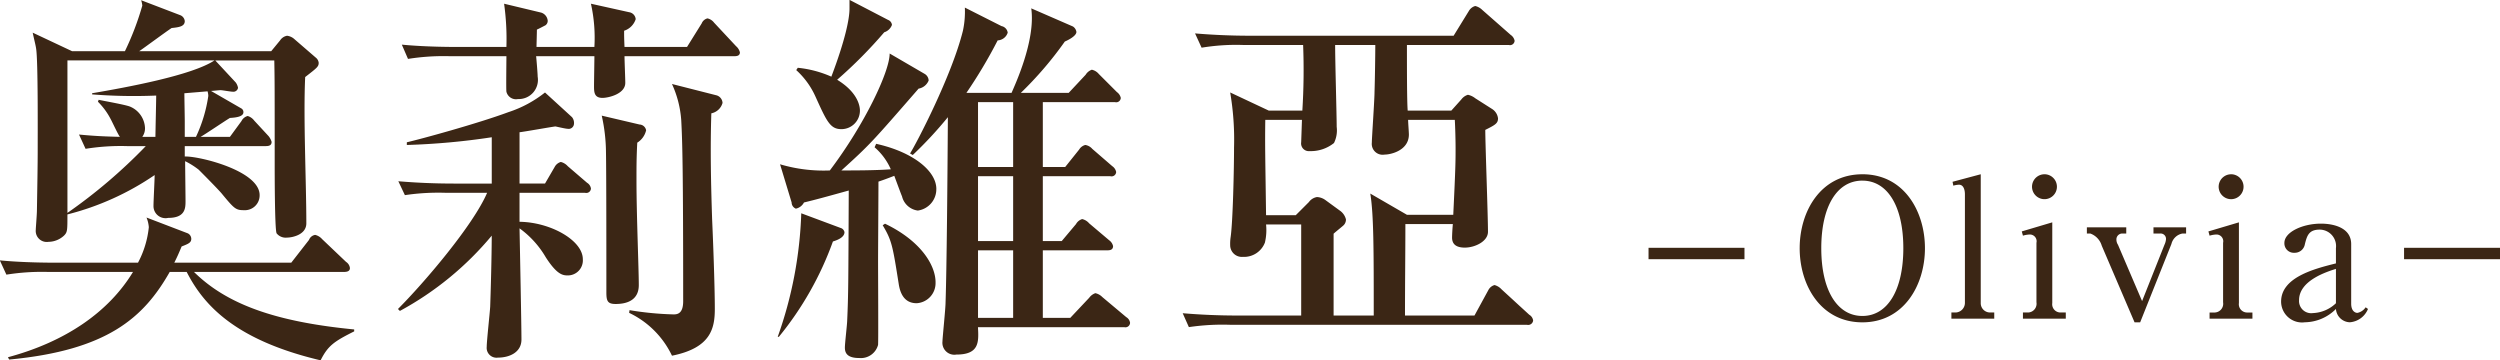 <svg id="name" xmlns="http://www.w3.org/2000/svg" width="259.062" height="37.344" viewBox="0 0 259.062 37.344">
  <defs>
    <style>
      .cls-1 {
        fill: #3b2615;
        fill-rule: evenodd;
      }
    </style>
  </defs>
  <path id="奧莉維亞" class="cls-1" d="M717.723,282.089c0.44-.24,2.56-1.68,3.04-1.96,0.6-.04,1.4-0.12,1.4-0.6a0.44,0.44,0,0,0-.24-0.4l-3.12-1.8c0.16,0,.84-0.08,1-0.08s1.04,0.16,1.24.16a0.49,0.49,0,0,0,.56-0.4,1.313,1.313,0,0,0-.24-0.56l-2.12-2.28h6.119c0.04,2.08.04,2.92,0.04,10.639,0,0.88,0,6.918.2,7.278a1.2,1.2,0,0,0,1.08.44c0.52,0,2-.28,2-1.479,0-4.2-.32-10.959-0.12-15.158,1.239-.96,1.4-1.08,1.4-1.48a0.79,0.79,0,0,0-.24-0.48l-2.359-2.039a1.4,1.4,0,0,0-.68-0.28,1.1,1.1,0,0,0-.72.48l-0.92,1.12H711.364c0.48-.32,2.8-2.04,3.36-2.4,0.76-.08,1.36-0.16,1.36-0.72a0.738,0.738,0,0,0-.44-0.6l-4.08-1.56a2.329,2.329,0,0,1,.12.56,29.468,29.468,0,0,1-1.8,4.72h-5.479l-4.08-1.92c0.2,0.92.32,1.36,0.36,1.68,0.2,1.279.16,8.718,0.16,10.478,0,1.68-.04,3.759-0.08,6.239,0,0.44-.12,1.84-0.12,2.039a1.143,1.143,0,0,0,1.32,1.24,2.4,2.4,0,0,0,1.6-.64c0.36-.36.36-0.52,0.36-2.2a28.347,28.347,0,0,0,9.038-4.08c0,0.48-.12,2.68-0.12,3.2a1.249,1.249,0,0,0,1.52,1.24c1.8,0,1.8-1.04,1.8-1.76,0-.56-0.04-3.479-0.04-4.119a8.145,8.145,0,0,1,1.4.88c0.2,0.2,1.8,1.8,2.36,2.439,1.32,1.6,1.48,1.76,2.32,1.76a1.534,1.534,0,0,0,1.639-1.56c0-2.559-6.4-4.079-7.758-4v-1.08h8.4c0.4,0,.6-0.12.6-0.44a1.682,1.682,0,0,0-.32-0.6l-1.48-1.6a1.336,1.336,0,0,0-.679-0.48,1,1,0,0,0-.64.52l-1.2,1.64h-3.04Zm-1.639,0v-1.6c0-.48-0.04-2.439-0.04-2.919l2.4-.2a1.719,1.719,0,0,1,.08.48,15.016,15.016,0,0,1-1.28,4.239h-1.159Zm-4.04.96a54.61,54.61,0,0,1-8.118,6.919v-15.8h15.237c-2.359,1.56-9.158,2.8-12.678,3.4v0.12a55.091,55.091,0,0,0,6.639.12c0,0.48-.08,3.919-0.08,4.279h-1.36a1.514,1.514,0,0,0,.28-0.92,2.514,2.514,0,0,0-1.519-2.2c-0.44-.2-2.76-0.6-3.28-0.72l-0.08.2a7.132,7.132,0,0,1,1.32,1.8c0.16,0.28.76,1.6,0.96,1.84-1.56-.04-2.6-0.08-4.24-0.24l0.68,1.48a22.936,22.936,0,0,1,4.32-.28h1.919Zm-14.157,22.116c10.2-.96,13.957-4.359,16.637-9.078h1.76c1.719,3.359,4.919,7.039,13.877,9.158,0.76-1.52,1.4-1.959,3.48-3v-0.2c-8.239-.8-13.238-2.64-16.6-5.959h15.518c0.28,0,.64-0.04.64-0.4a0.88,0.88,0,0,0-.4-0.64l-2.48-2.36a1.411,1.411,0,0,0-.72-0.44,0.818,0.818,0,0,0-.64.52l-1.839,2.36H715c0.32-.64.44-0.92,0.76-1.68,0.72-.28,1-0.4,1-0.8a0.65,0.65,0,0,0-.36-0.56l-4.28-1.639a3.3,3.3,0,0,1,.24,1,10,10,0,0,1-1.12,3.679h-8.6c-0.44,0-3.28,0-5.719-.24l0.68,1.48a23.241,23.241,0,0,1,4.319-.28h8.8c-2.52,4.159-7,7.239-12.958,8.838Zm46.047-18.237c-1.92,0-3.8-.08-5.719-0.24l0.68,1.44a23.508,23.508,0,0,1,4.319-.24h4.2c-1.44,3.36-6.519,9.319-9.238,12.038l0.2,0.2a32.491,32.491,0,0,0,9.518-7.8c0,1.08-.04,3.8-0.16,7.359-0.04.68-.36,3.56-0.36,4.159a1.021,1.021,0,0,0,1.16,1.12c1.16,0,2.44-.52,2.44-1.879,0-1.44-.16-9.559-0.2-11.518a9.775,9.775,0,0,1,2.719,3c1.16,1.8,1.76,1.88,2.28,1.88a1.558,1.558,0,0,0,1.56-1.68c0-1.96-3.36-3.839-6.559-3.879v-3h6.8a0.483,0.483,0,0,0,.6-0.44,0.823,0.823,0,0,0-.4-0.6l-2-1.719a1.444,1.444,0,0,0-.72-0.44,1.049,1.049,0,0,0-.64.52l-1,1.719h-2.639v-5.319c0.44-.04,3.559-0.6,3.719-0.6,0.04,0,1.04.24,1.24,0.24a0.556,0.556,0,0,0,.68-0.48,0.961,0.961,0,0,0-.2-0.72l-2.8-2.559a12.113,12.113,0,0,1-3.8,2.04c-3.24,1.2-9.119,2.8-10.518,3.119v0.28a72.521,72.521,0,0,0,8.8-.8v4.8h-3.959Zm8.6-14.157c0-.24.04-1.48,0.04-1.8,0.12-.04.72-0.36,0.88-0.44a0.563,0.563,0,0,0,.24-0.48,0.966,0.966,0,0,0-.68-0.84l-3.839-.92a26.483,26.483,0,0,1,.24,4.48h-5.119c-0.48,0-3.28,0-5.719-.24l0.64,1.479a23.476,23.476,0,0,1,4.359-.279h5.839c0,0.719-.04,3.359,0,3.679a1.023,1.023,0,0,0,1.2.76,1.989,1.989,0,0,0,2.039-2.32c0-.28-0.12-1.76-0.16-2.119h6.039c0,0.439-.04,2.639-0.04,3.119,0,0.64.04,1.2,0.88,1.2,0.6,0,2.36-.4,2.36-1.56,0-.4-0.08-2.32-0.08-2.759h11.358c0.28,0,.6-0.04.6-0.4a1.237,1.237,0,0,0-.4-0.64l-2.28-2.44a1.183,1.183,0,0,0-.68-0.44,0.865,0.865,0,0,0-.6.52l-1.52,2.44h-6.479c-0.04-.96-0.04-1.08-0.04-1.68a1.857,1.857,0,0,0,1.2-1.2,0.8,0.8,0,0,0-.68-0.72l-3.96-.88a16.2,16.2,0,0,1,.36,4.48h-6Zm6.759,7.118a17.929,17.929,0,0,1,.44,3.84c0.04,2.039.04,11.8,0.04,14.477,0,0.88.12,1.2,0.96,1.2,1.36,0,2.4-.52,2.4-1.959,0-1.68-.24-7.239-0.24-10.839,0-1.439,0-2.359.08-3.919a2.053,2.053,0,0,0,.919-1.28,0.723,0.723,0,0,0-.679-0.6Zm7.279-3.279a10.836,10.836,0,0,1,.96,3.759c0.12,2.24.2,5.08,0.2,18.757,0,1.32-.64,1.36-1,1.36a32.6,32.6,0,0,1-4.559-.44l-0.04.28a9.365,9.365,0,0,1,4.439,4.439c4-.8,4.439-2.8,4.439-4.839,0-2.479-.2-7.6-0.28-9.318-0.12-3.64-.2-7.319-0.08-10.958a1.514,1.514,0,0,0,1.16-1.08,0.863,0.863,0,0,0-.68-0.8Zm47.471,24.756a0.821,0.821,0,0,0-.4-0.6l-2.48-2.08a1.441,1.441,0,0,0-.72-0.4,1.35,1.35,0,0,0-.64.48l-1.959,2.08H805v-7h6.639c0.24,0,.64,0,0.64-0.44a1.009,1.009,0,0,0-.4-0.6l-2.08-1.759a1.358,1.358,0,0,0-.719-0.44,1.1,1.1,0,0,0-.64.52l-1.48,1.759H805v-6.719h7a0.476,0.476,0,0,0,.6-0.439,0.949,0.949,0,0,0-.4-0.6l-2.08-1.8a1.2,1.2,0,0,0-.719-0.4,1.062,1.062,0,0,0-.64.48l-1.44,1.8H805V278.49h7.479a0.476,0.476,0,0,0,.6-0.44,1.009,1.009,0,0,0-.4-0.6l-1.88-1.88a1.3,1.3,0,0,0-.72-0.44,1.228,1.228,0,0,0-.639.52l-1.76,1.88h-4.959a37.215,37.215,0,0,0,4.559-5.319c0.28-.12,1.2-0.56,1.2-1a0.809,0.809,0,0,0-.36-0.56l-4.32-1.88c0.48,3.36-1.759,8.079-2.039,8.759h-4.679a50.39,50.39,0,0,0,3.239-5.439,1.143,1.143,0,0,0,1.04-.8,0.8,0.8,0,0,0-.64-0.68l-3.8-1.92a9.386,9.386,0,0,1-.2,2.4c-1.16,4.679-4.84,11.718-5.479,12.718l0.28,0.16a41.243,41.243,0,0,0,3.639-3.92c-0.04,6.439-.12,15.8-0.24,19.2,0,0.64-.32,3.68-0.32,4.04a1.239,1.239,0,0,0,1.44,1.359c2.4,0,2.319-1.319,2.239-2.839h15.158A0.484,0.484,0,0,0,814.041,301.366Zm-12.118-8.479h-3.64v-6.719h3.64v6.719Zm0-7.678h-3.64V278.49h3.64v6.719Zm0,15.637h-3.64v-7h3.64v7Zm-7.959-13.358c0-1.879-2.439-3.839-6.239-4.679l-0.16.36a6.357,6.357,0,0,1,1.68,2.28c-1.6.12-3.839,0.12-5.119,0.12,3-2.72,3.159-2.92,8-8.479a1.371,1.371,0,0,0,1.04-.84,0.825,0.825,0,0,0-.4-0.68l-3.639-2.119c0,1.879-2.6,7.358-6.2,12.118a15.851,15.851,0,0,1-5.159-.64l1.2,3.959a0.694,0.694,0,0,0,.44.64,1.233,1.233,0,0,0,.839-0.64c1.32-.32,2.04-0.52,4.64-1.24-0.04,9.679-.04,10.758-0.16,13.438,0,0.4-.24,2.36-0.24,2.839,0,0.52.2,1.08,1.479,1.08a1.845,1.845,0,0,0,1.96-1.36c0.04-.439,0-7.478,0-8.6,0-1.2.04-7,.04-8.319,0.48-.16.92-0.32,1.64-0.6,0.12,0.32.72,1.96,0.8,2.12a1.943,1.943,0,0,0,1.639,1.48A2.227,2.227,0,0,0,793.964,287.488Zm-9.518,4.479a0.562,0.562,0,0,0-.4-0.439l-4.079-1.52a42.067,42.067,0,0,1-2.44,12.8h0.12a33.469,33.469,0,0,0,5.6-9.879C783.646,292.807,784.446,292.527,784.446,291.967Zm4.919-21.476a0.616,0.616,0,0,0-.4-0.52l-4-2.08v0.92c0,1.04-.44,3.24-1.88,7.039a11.372,11.372,0,0,0-3.479-.92l-0.16.24a8.271,8.271,0,0,1,2,2.76c1.16,2.559,1.52,3.359,2.68,3.359a1.918,1.918,0,0,0,1.919-1.919c0-.2,0-1.76-2.359-3.2a47.351,47.351,0,0,0,4.879-4.919A1.258,1.258,0,0,0,789.365,270.491Zm4.519,26.676c0-1.8-1.56-4.32-5.239-6.079l-0.24.16c0.96,1.6,1.04,2.159,1.68,6.2,0.28,1.6,1.16,1.879,1.839,1.879A2.083,2.083,0,0,0,793.884,297.167Zm34.529-17.8-4-1.88a28.983,28.983,0,0,1,.4,5.719c0,2.16-.12,7.759-0.36,9.318a4.849,4.849,0,0,0-.04.8,1.212,1.212,0,0,0,1.32,1.2,2.314,2.314,0,0,0,2.279-1.48,5.655,5.655,0,0,0,.12-1.879h3.64v9.438h-6.6c-1.88,0-3.8-.08-5.679-0.24l0.64,1.44a23.863,23.863,0,0,1,4.319-.24h30.715a0.519,0.519,0,0,0,.64-0.44,0.815,0.815,0,0,0-.4-0.6l-2.88-2.64a1.532,1.532,0,0,0-.72-0.439,1.043,1.043,0,0,0-.639.519l-1.44,2.64h-7.2c0-3.719.04-6.4,0.04-9.478h4.919c-0.04.4-.08,1.119-0.08,1.4,0,0.52.24,1.04,1.32,1.04,1.04,0,2.4-.64,2.4-1.64,0-1.679-.279-9.078-0.279-10.558,1.039-.52,1.319-0.68,1.319-1.2a1.334,1.334,0,0,0-.6-0.959l-1.759-1.12a1.857,1.857,0,0,0-.76-0.36,1.338,1.338,0,0,0-.68.48l-1.04,1.16h-4.519c-0.08-.88-0.08-4.52-0.08-6.8h10.558a0.476,0.476,0,0,0,.6-0.44,0.949,0.949,0,0,0-.4-0.6l-2.959-2.6a1.547,1.547,0,0,0-.72-0.4,1.1,1.1,0,0,0-.64.48l-1.6,2.6H826.494c-1.92,0-3.8-.08-5.719-0.24l0.679,1.48a21.816,21.816,0,0,1,4.32-.28h6.2a67.344,67.344,0,0,1-.08,6.8h-3.48Zm11.038-6.8c0,1.04-.04,3.719-0.08,4.879,0,0.8-.279,4.759-0.279,5.239a1.126,1.126,0,0,0,1.319,1.24c0.68,0,2.52-.44,2.52-2.08,0-.24-0.08-1.28-0.08-1.52h4.839c0.04,0.68.08,2.04,0.08,2.92,0,1.36,0,1.92-.24,6.919h-4.8l-3.8-2.2c0.359,2.12.359,6,.359,12.438v0.2h-4.159v-8.479c0.36-.32.92-0.759,1.04-0.879a0.836,0.836,0,0,0,.24-0.6,1.565,1.565,0,0,0-.64-0.92l-1.48-1.08a1.626,1.626,0,0,0-.88-0.32,1.3,1.3,0,0,0-.839.52l-1.36,1.36h-3.08c-0.08-6.2-.12-7.079-0.08-9.879h3.8l-0.08,2.32a0.8,0.8,0,0,0,.88.92,3.832,3.832,0,0,0,2.519-.84,2.949,2.949,0,0,0,.28-1.68c0-1.279-.16-6.639-0.16-8.478h4.159Z" transform="translate(-696.938 -267.906)"/>
  <path id="_Olivia_" data-name="– Olivia –" class="cls-1" d="M867.767,294.765h9.942v-1.181h-9.942v1.181Zm22.162-8.8c-4.321,0-6.5,3.84-6.5,7.661,0,3.861,2.2,7.682,6.5,7.682,4.261,0,6.481-3.821,6.481-7.682C896.41,289.843,894.27,285.963,889.929,285.963Zm0,0.66c2.58,0,4.241,2.62,4.241,7,0,4.321-1.621,7.022-4.241,7.022-2.581,0-4.261-2.6-4.261-7.022C885.668,289.3,887.288,286.623,889.929,286.623Zm9.422,0.52a2.554,2.554,0,0,1,.58-0.1c0.561,0,.621.72,0.621,0.98v11.3a1,1,0,0,1-.921.961h-0.48v0.64h4.441v-0.64h-0.48a0.961,0.961,0,0,1-.92-0.941V285.963l-2.921.78Zm9.435-1.18a1.29,1.29,0,1,0,1.3,1.28A1.293,1.293,0,0,0,908.786,285.963Zm-2.221,6.361a2.854,2.854,0,0,1,.7-0.12,0.7,0.7,0,0,1,.7.86v6.161a0.91,0.91,0,0,1-.841,1.061h-0.56v0.64h4.441v-0.64h-0.58a0.856,0.856,0,0,1-.82-0.981v-8.361l-3.161.94Zm16.906-.86h-3.38v0.64h0.68a0.556,0.556,0,0,1,.62.58,1.69,1.69,0,0,1-.16.58l-2.32,5.841-2.5-5.841a0.975,0.975,0,0,1-.16-0.52,0.608,0.608,0,0,1,.66-0.64h0.36v-0.64h-4.081v0.64h0.36a1.909,1.909,0,0,1,1.181,1.26l3.4,7.942h0.58l3.241-8.122a1.445,1.445,0,0,1,1.14-1.08h0.38v-0.64Zm4.655-5.5a1.29,1.29,0,1,0,1.3,1.28A1.293,1.293,0,0,0,928.126,285.963Zm-2.221,6.361a2.854,2.854,0,0,1,.7-0.12,0.7,0.7,0,0,1,.7.86v6.161a0.91,0.91,0,0,1-.841,1.061h-0.56v0.64h4.441v-0.64h-0.58a0.856,0.856,0,0,1-.82-0.981v-8.361l-3.161.94Zm16.174,7.422a1.348,1.348,0,0,1-.86.58c-0.16,0-.64-0.12-0.64-0.961V293.2c0-1.7-1.82-2.12-3.141-2.12-1.86,0-3.781.86-3.781,2a0.978,0.978,0,0,0,1.041,1.02,1.062,1.062,0,0,0,1.08-.88c0.22-.88.4-1.52,1.54-1.52a1.706,1.706,0,0,1,1.681,1.92v1.581c-2.241.56-5.682,1.44-5.682,3.96a2.169,2.169,0,0,0,2.461,2.141,4.62,4.62,0,0,0,3.221-1.38,1.484,1.484,0,0,0,1.44,1.38,2.214,2.214,0,0,0,1.88-1.38Zm-3.08-.421a3.647,3.647,0,0,1-2.381,1.021,1.261,1.261,0,0,1-1.44-1.341c0-2.04,2.88-2.94,3.821-3.24v3.56Zm7.058-4.56H956v-1.181h-9.942v1.181Z" transform="translate(-696.938 -267.906)"/>
</svg>
